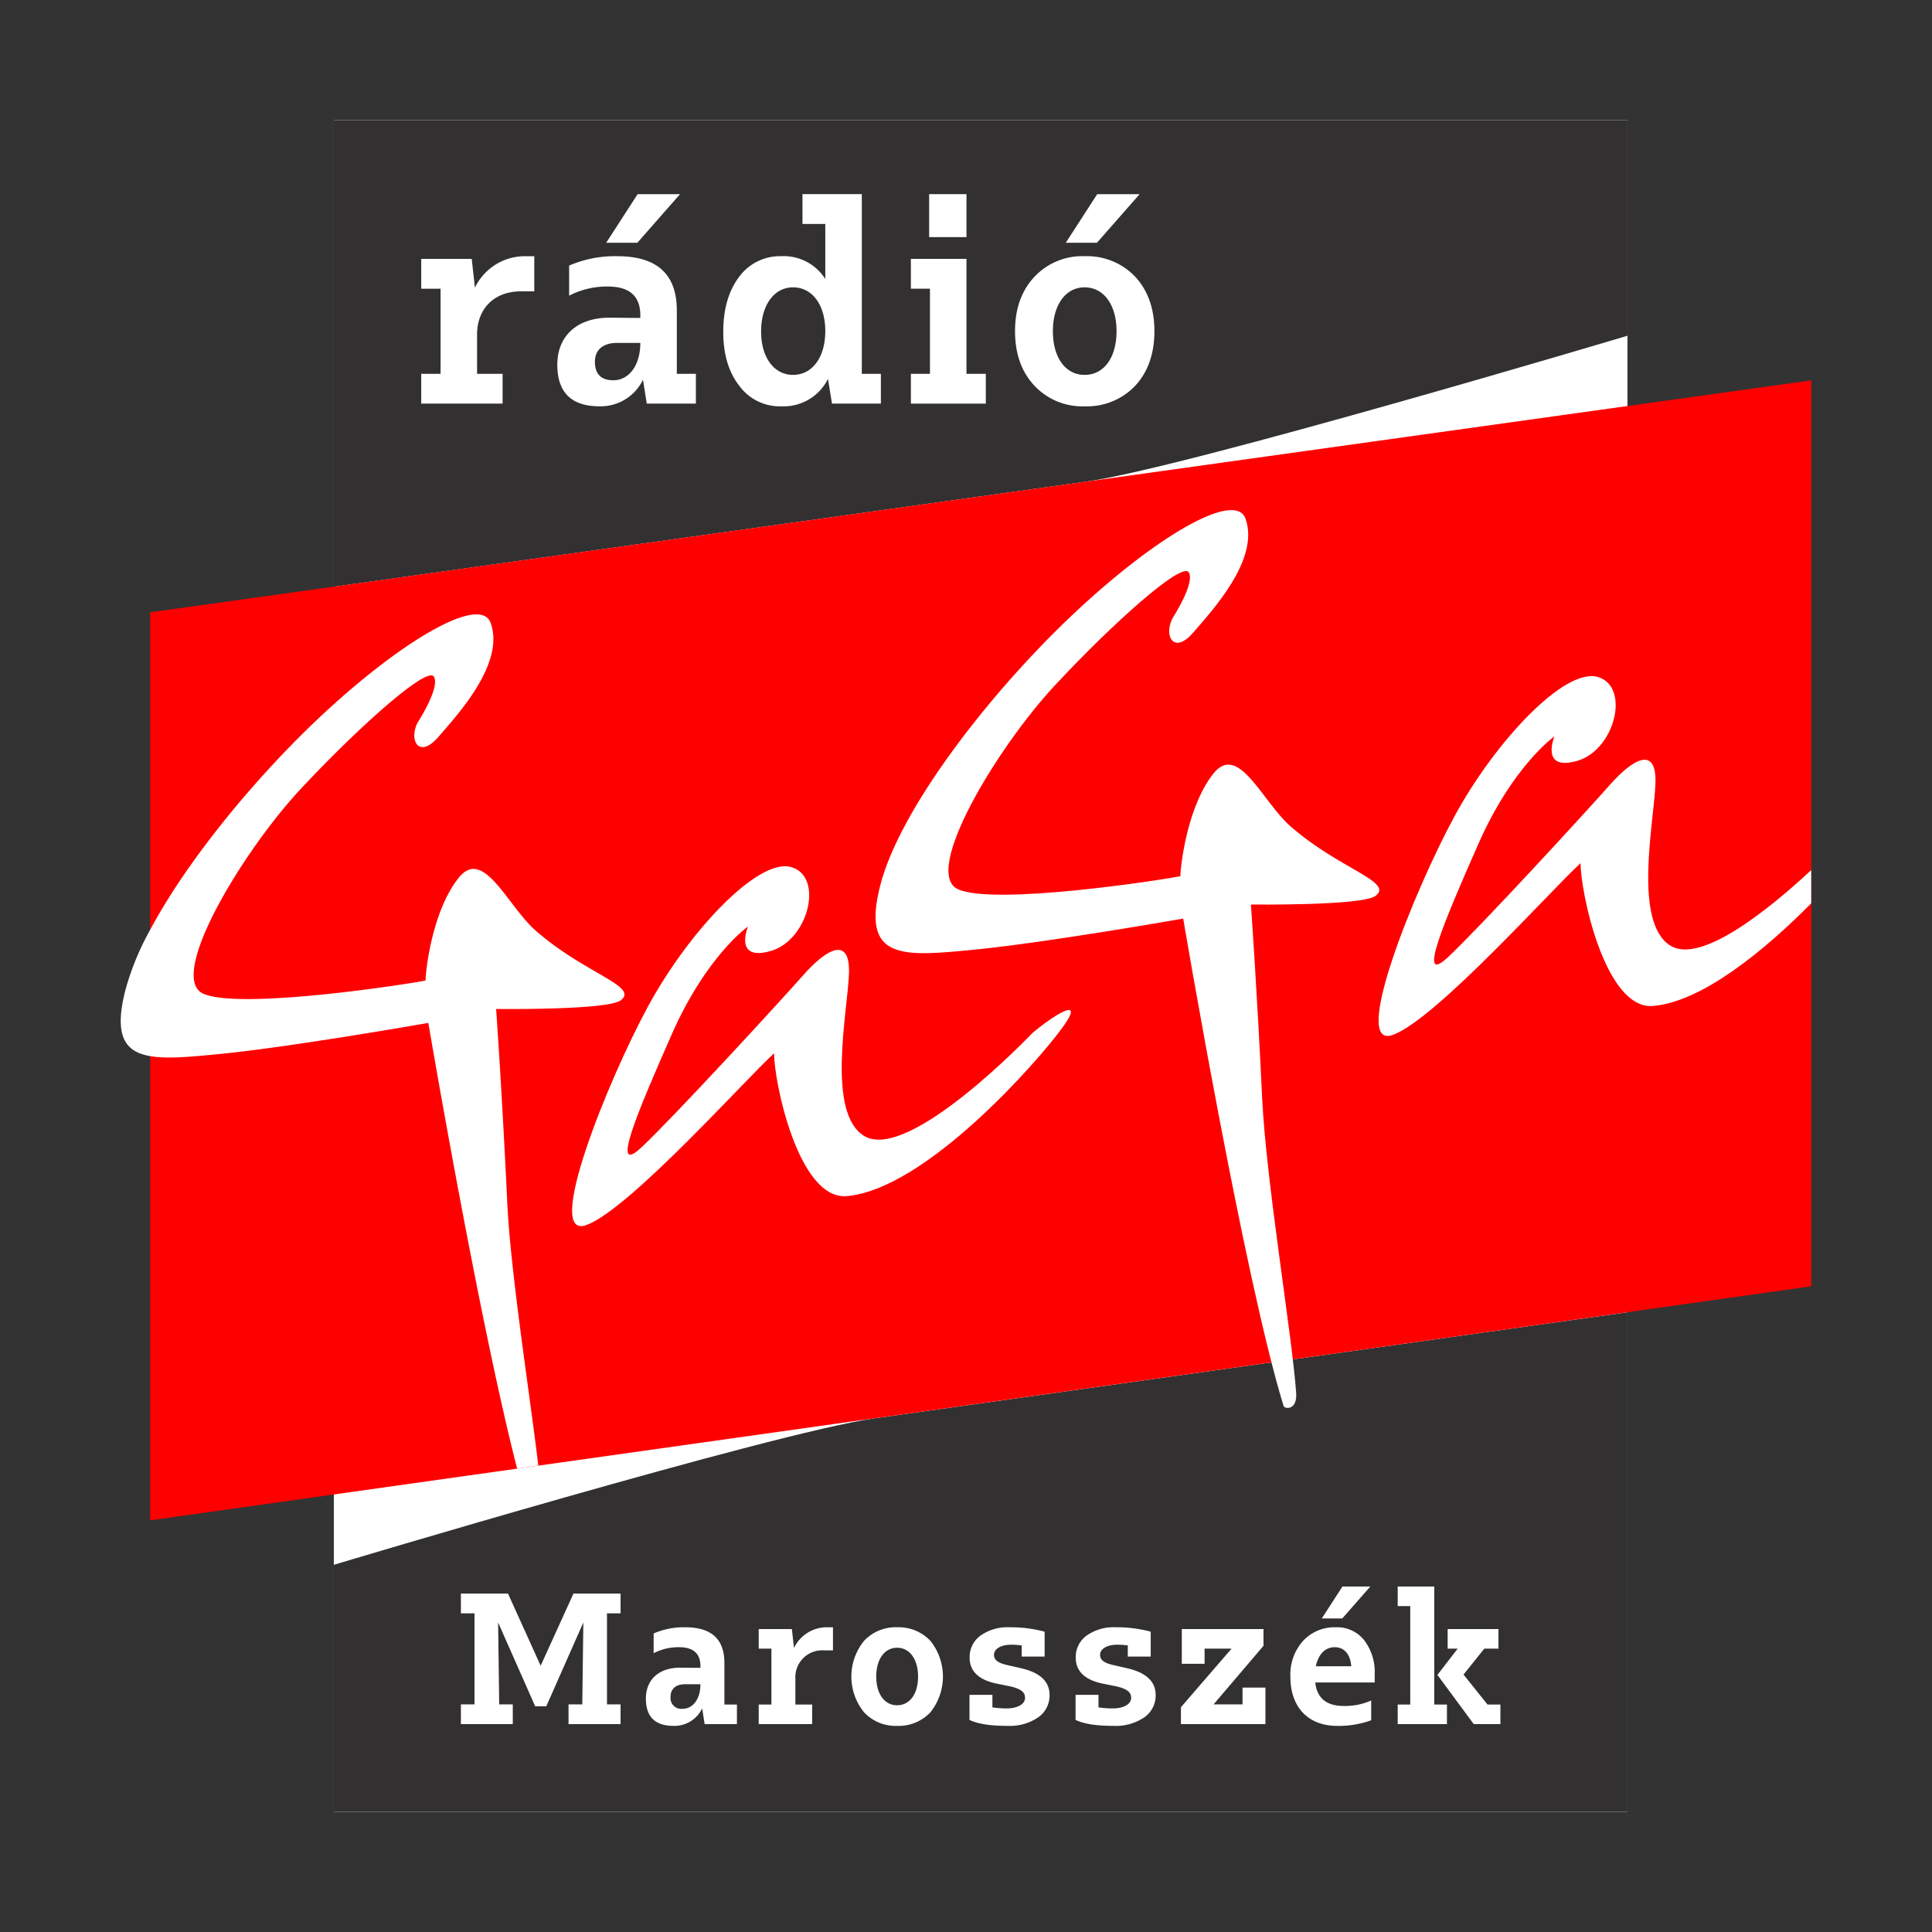 <svg id="Layer_1" data-name="Layer 1" xmlns="http://www.w3.org/2000/svg" xmlns:xlink="http://www.w3.org/1999/xlink" viewBox="0 0 400 400"><rect x="0" y="0" width="400" height="400" fill="#333333" stroke="none"/><defs><style>.cls-1{fill:none;}.cls-2{clip-path:url(#clip-path);}.cls-3{fill:#fff;}.cls-4{fill:#323031;}.cls-5{fill:red;}</style><clipPath id="clip-path"><rect class="cls-1" x="788.666" y="-1104.433" width="1920" height="241.322"/></clipPath></defs><rect class="cls-3" x="69.117" y="24.892" width="267.833" height="350.217"/><path class="cls-4" d="M224.788,99.73c20.631-2.881,112.162-30.219,112.162-30.219V24.891H69.117v96.582Z"/><path class="cls-4" d="M181.032,293.654c-21.065,3.047-111.915,30.323-111.915,30.323v51.131H336.951v-103.42Z"/><polygon class="cls-5" points="375 78.748 375 266.312 267.695 281.442 267.659 281.442 263.273 282.064 263.237 282.064 111.453 303.444 111.417 303.444 107.104 304.066 107.067 304.066 31.085 314.774 31.085 126.772 375 78.748"/><path class="cls-3" d="M104.056,77.395H98.773v-8.12c0-5.393,3.558-8.951,9.066-8.951h2.777v-7.281h-1.835a11.492,11.492,0,0,0-10.45,6.503l-.667-5.95H87.21v6.175h4.005V77.395H87.21v6.171h16.846Z"/><path class="cls-3" d="M126.341,65.774c-6.728-.057-10.954,3.669-10.954,9.729,0,5.729,2.891,8.62,8.73,8.62a9.726,9.726,0,0,0,9.005-5.504l.782,4.947h10.172V77.395h-3.947V64.271c0-7.506-4.112-11.229-12.342-11.229a23.921,23.921,0,0,0-9.954,1.945v6.228a16.988,16.988,0,0,1,8.009-1.892c4.504,0,6.728,2.002,6.728,5.95v.557Zm.667,12.956q-3.838,0-3.837-3.837c0-2.448,1.667-3.894,4.558-3.894h4.84C132.57,75.839,130.068,78.73,127.009,78.73Z"/><polygon class="cls-3" points="140.796 40.198 132.013 40.198 125.506 50.262 131.956 50.262 140.796 40.198"/><path class="cls-3" d="M161.747,84.123a10.27,10.27,0,0,0,9.676-5.671l.835,5.115h10.118V77.395h-3.947V40.197H166.141v6.171h4.726v11.4a10.169,10.169,0,0,0-9.119-4.726,10.496,10.496,0,0,0-8.726,4.279c-2.17,2.891-3.28,6.671-3.28,11.4q0,6.922,3.334,11.175A10.355,10.355,0,0,0,161.747,84.123Zm2.449-24.631c4.001,0,6.671,3.669,6.671,9.062s-2.67,9.062-6.671,9.062c-3.947,0-6.617-3.612-6.617-9.008C157.578,63.215,160.248,59.492,164.196,59.492Z"/><rect class="cls-3" x="192.37" y="40.197" width="7.727" height="8.898"/><polygon class="cls-3" points="204.102 77.395 200.097 77.395 200.097 53.596 188.591 53.596 188.591 59.771 192.538 59.771 192.538 77.395 188.591 77.395 188.591 83.566 204.102 83.566 204.102 77.395"/><polygon class="cls-3" points="235.949 40.198 227.166 40.198 220.659 50.262 227.109 50.262 235.949 40.198"/><path class="cls-3" d="M224.607,84.123a13.739,13.739,0,0,0,10.454-4.283c2.613-2.834,3.947-6.617,3.947-11.286,0-4.615-1.335-8.395-3.947-11.232a13.75,13.75,0,0,0-10.454-4.279,13.576,13.576,0,0,0-10.45,4.279c-2.67,2.837-4.005,6.617-4.005,11.232,0,4.668,1.335,8.452,4.005,11.286A13.566,13.566,0,0,0,224.607,84.123Zm-.053-24.631c4.001,0,6.614,3.669,6.614,9.062,0,5.504-2.613,9.062-6.614,9.062-3.947,0-6.564-3.558-6.564-9.062C217.989,63.161,220.606,59.492,224.553,59.492Z"/><path class="cls-3" d="M128.521,207.104c-2.778,2.083-25.803,1.791-25.803,1.791s1.242,17.506,2.302,40.056c.694,14.656,4.715,39.983,6.432,54.493h-.037l-4.313.622h-.037c-8.04-31.285-18.383-92.283-18.383-92.283s-28.251,4.97-43.163,6.432c-5.957.585-10.891,1.06-14.437.439-5.372-.914-7.529-4.386-5.08-13.815a56.158,56.158,0,0,1,5.08-12.317c7.602-14.254,21.417-31.029,34.501-43.456,17.178-16.264,33.843-26.059,36-20.101,3.034,8.406-6.944,19.115-10.855,23.647-3.947,4.532-6.104.731-4.313-2.924,0,0,4.824-7.419,3.399-9.612-1.425-2.156-15.569,10.416-27.703,23.427C50.016,176.55,34.593,202.28,42.049,205.715c7.456,3.399,41.847-1.864,46.05-2.704.11-3.216,1.681-14.802,6.871-21.271,5.153-6.469,10.124,5.884,15.972,10.964C121.065,201.585,132.359,204.18,128.521,207.104Z"/><path class="cls-3" d="M213.722,213.91c3.786-3.26,11.414-8.296,6.258-1.176s-28.375,33.523-44.678,34.908c-10.08.856-15.12-24.059-15.025-29.574-5.801,5.23-29.833,32.211-38.833,35.552s4.358-29.862,12.752-45.307,22.753-30.738,29.599-28.797,3.614,15.101-4.184,17.365-4.755-5.051-4.755-5.051-8.59,6.004-15.786,22.34-12.74,29.421-6.276,23.393,28.66-30.167,33.5-35.656,9.716-8.163,9.478-.414-4.758,28.887,3.143,33.692C188.139,240.795,213.722,213.91,213.722,213.91Z"/><path class="cls-3" d="M242.715,128.069c-1.805,3.664.353,7.48,4.284,2.94s13.902-15.251,10.868-23.638c-2.155-5.959-18.832,3.83-35.994,20.087s-35.551,40.056-39.606,55.765,4.654,14.847,19.549,13.387,43.152-6.427,43.152-6.427,12.552,74.173,20.779,100.89c.214.694,2.864.961,2.614-2.659-.815-11.774-6.227-43.82-7.045-61.066-1.069-22.548-2.327-40.078-2.327-40.078s23.049.292,25.803-1.786c3.856-2.909-7.428-5.516-17.581-14.375-5.838-5.093-10.798-17.431-15.966-10.976s-6.739,18.036-6.871,21.284c-4.204.832-38.589,6.103-46.051,2.68s7.969-29.171,20.08-42.194,26.285-25.604,27.707-23.42S242.715,128.069,242.715,128.069Z"/><path class="cls-3" d="M374.993,180.14c-8.114,7.554-22.665,19.593-29.105,15.676-7.901-4.806-3.38-25.944-3.142-33.692s-4.638-5.076-9.478.414-27.036,29.628-33.5,35.656-.92-7.057,6.276-23.393,15.785-22.34,15.785-22.34-3.043,7.315,4.755,5.051,11.031-15.424,4.184-17.365-21.206,13.352-29.6,28.797-21.751,48.648-12.752,45.307,33.032-30.322,38.832-35.552c-.095,5.515,4.945,30.43,15.025,29.574,10.192-.865,23.224-11.652,32.719-21.25Z"/><path class="cls-3" d="M128.483,334.024H125.67v18.848h2.812v4.09H117.708v-4.09h2.848l.218-16.95-7.67,17.349H110.805l-7.673-17.349.221,16.95h2.812v4.09H95.426v-4.09h2.812V334.024H95.426v-4.09h9.751l6.76,14.937,6.792-14.937h9.754Z"/><path class="cls-3" d="M149.979,352.908h2.595v4.054h-6.685l-.51-3.251a6.389,6.389,0,0,1-5.918,3.615c-3.837,0-5.736-1.899-5.736-5.661,0-3.983,2.777-6.428,7.195-6.392l4.094.036v-.364c0-2.595-1.463-3.908-4.422-3.908a11.155,11.155,0,0,0-5.261,1.242v-4.09a15.664,15.664,0,0,1,6.539-1.281c5.407,0,8.109,2.448,8.109,7.381Zm-4.965-4.201h-3.18c-1.899,0-2.994.949-2.994,2.555a2.229,2.229,0,0,0,2.52,2.523C143.369,353.786,145.015,351.884,145.015,348.707Z"/><path class="cls-3" d="M172.458,336.908v4.786h-1.824a5.562,5.562,0,0,0-5.957,5.882v5.332H168.15v4.054H157.082v-4.054h2.63V341.33h-2.63v-4.054h6.867l.439,3.908a7.552,7.552,0,0,1,6.867-4.276Z"/><path class="cls-3" d="M178.896,354.514a11.716,11.716,0,0,1,0-14.794,8.92,8.92,0,0,1,6.867-2.812,9.027,9.027,0,0,1,6.867,2.812,11.841,11.841,0,0,1,0,14.794,9.027,9.027,0,0,1-6.867,2.812A8.92,8.92,0,0,1,178.896,354.514Zm11.178-7.413c0-3.544-1.717-5.953-4.347-5.953-2.595,0-4.311,2.409-4.311,5.953,0,3.615,1.717,5.953,4.311,5.953C188.358,353.055,190.075,350.717,190.075,347.101Z"/><path class="cls-3" d="M211.2,345.345c4.054.878,6.103,2.741,6.103,5.589a5.507,5.507,0,0,1-2.377,4.64,10.505,10.505,0,0,1-6.317,1.752c-3.544,0-6.175-.4-7.891-1.242v-5.186h4.75v2.595a19.846,19.846,0,0,0,2.884.218c2.338,0,3.872-.875,3.872-2.192,0-1.278-1.024-1.863-2.887-2.338l-3.248-.657c-3.544-.803-5.336-2.595-5.336-5.332a5.464,5.464,0,0,1,2.266-4.568,9.684,9.684,0,0,1,5.953-1.717,27.218,27.218,0,0,1,7.306.914v5.15H211.532V340.67a14.957,14.957,0,0,0-2.231-.143c-2.081,0-3.505.874-3.505,2.081,0,1.131.914,1.681,2.555,2.081Z"/><path class="cls-3" d="M233.164,345.345c4.054.878,6.103,2.741,6.103,5.589a5.507,5.507,0,0,1-2.377,4.64,10.505,10.505,0,0,1-6.317,1.752c-3.544,0-6.175-.4-7.891-1.242v-5.186h4.75v2.595a19.844,19.844,0,0,0,2.884.218c2.338,0,3.873-.875,3.873-2.192,0-1.278-1.024-1.863-2.887-2.338l-3.248-.657c-3.544-.803-5.336-2.595-5.336-5.332a5.464,5.464,0,0,1,2.266-4.568,9.683,9.683,0,0,1,5.953-1.717,27.22,27.22,0,0,1,7.306.914v5.15h-4.747V340.67a14.96,14.96,0,0,0-2.231-.143c-2.081,0-3.505.874-3.505,2.081,0,1.131.914,1.681,2.555,2.081Z"/><path class="cls-3" d="M257.249,349.4h4.747v7.563H244.5V353.458L254.982,341.33h-5.586v3.141h-4.715v-7.195h16.914v3.469L251.26,352.873h5.989Z"/><path class="cls-3" d="M284.62,348.343H272.31c.368,3.252,2.338,4.858,5.882,4.858a13.345,13.345,0,0,0,5.7-1.131v4.09a19.661,19.661,0,0,1-7.053,1.167c-5.989,0-9.679-3.869-9.679-10.154a10.436,10.436,0,0,1,2.63-7.452,8.895,8.895,0,0,1,6.831-2.812,7.112,7.112,0,0,1,5.807,2.666,10.874,10.874,0,0,1,2.191,7.088Zm-12.199-3.362h7.342c-.182-2.484-1.46-3.944-3.398-3.944C274.32,341.038,272.971,342.497,272.421,344.981Zm11.286-16.511-5.807,6.614h-4.237l4.272-6.614Z"/><path class="cls-3" d="M296.944,352.908h2.63v4.054H289.381v-4.054h2.595V332.525h-2.595v-4.054h7.563Zm11.032,0h2.666v4.054h-5.518l-7.524-10.19,4.201-5.443h-2.081v-4.054H310.239V341.33h-2.923l-4.308,5.368Z"/></svg>